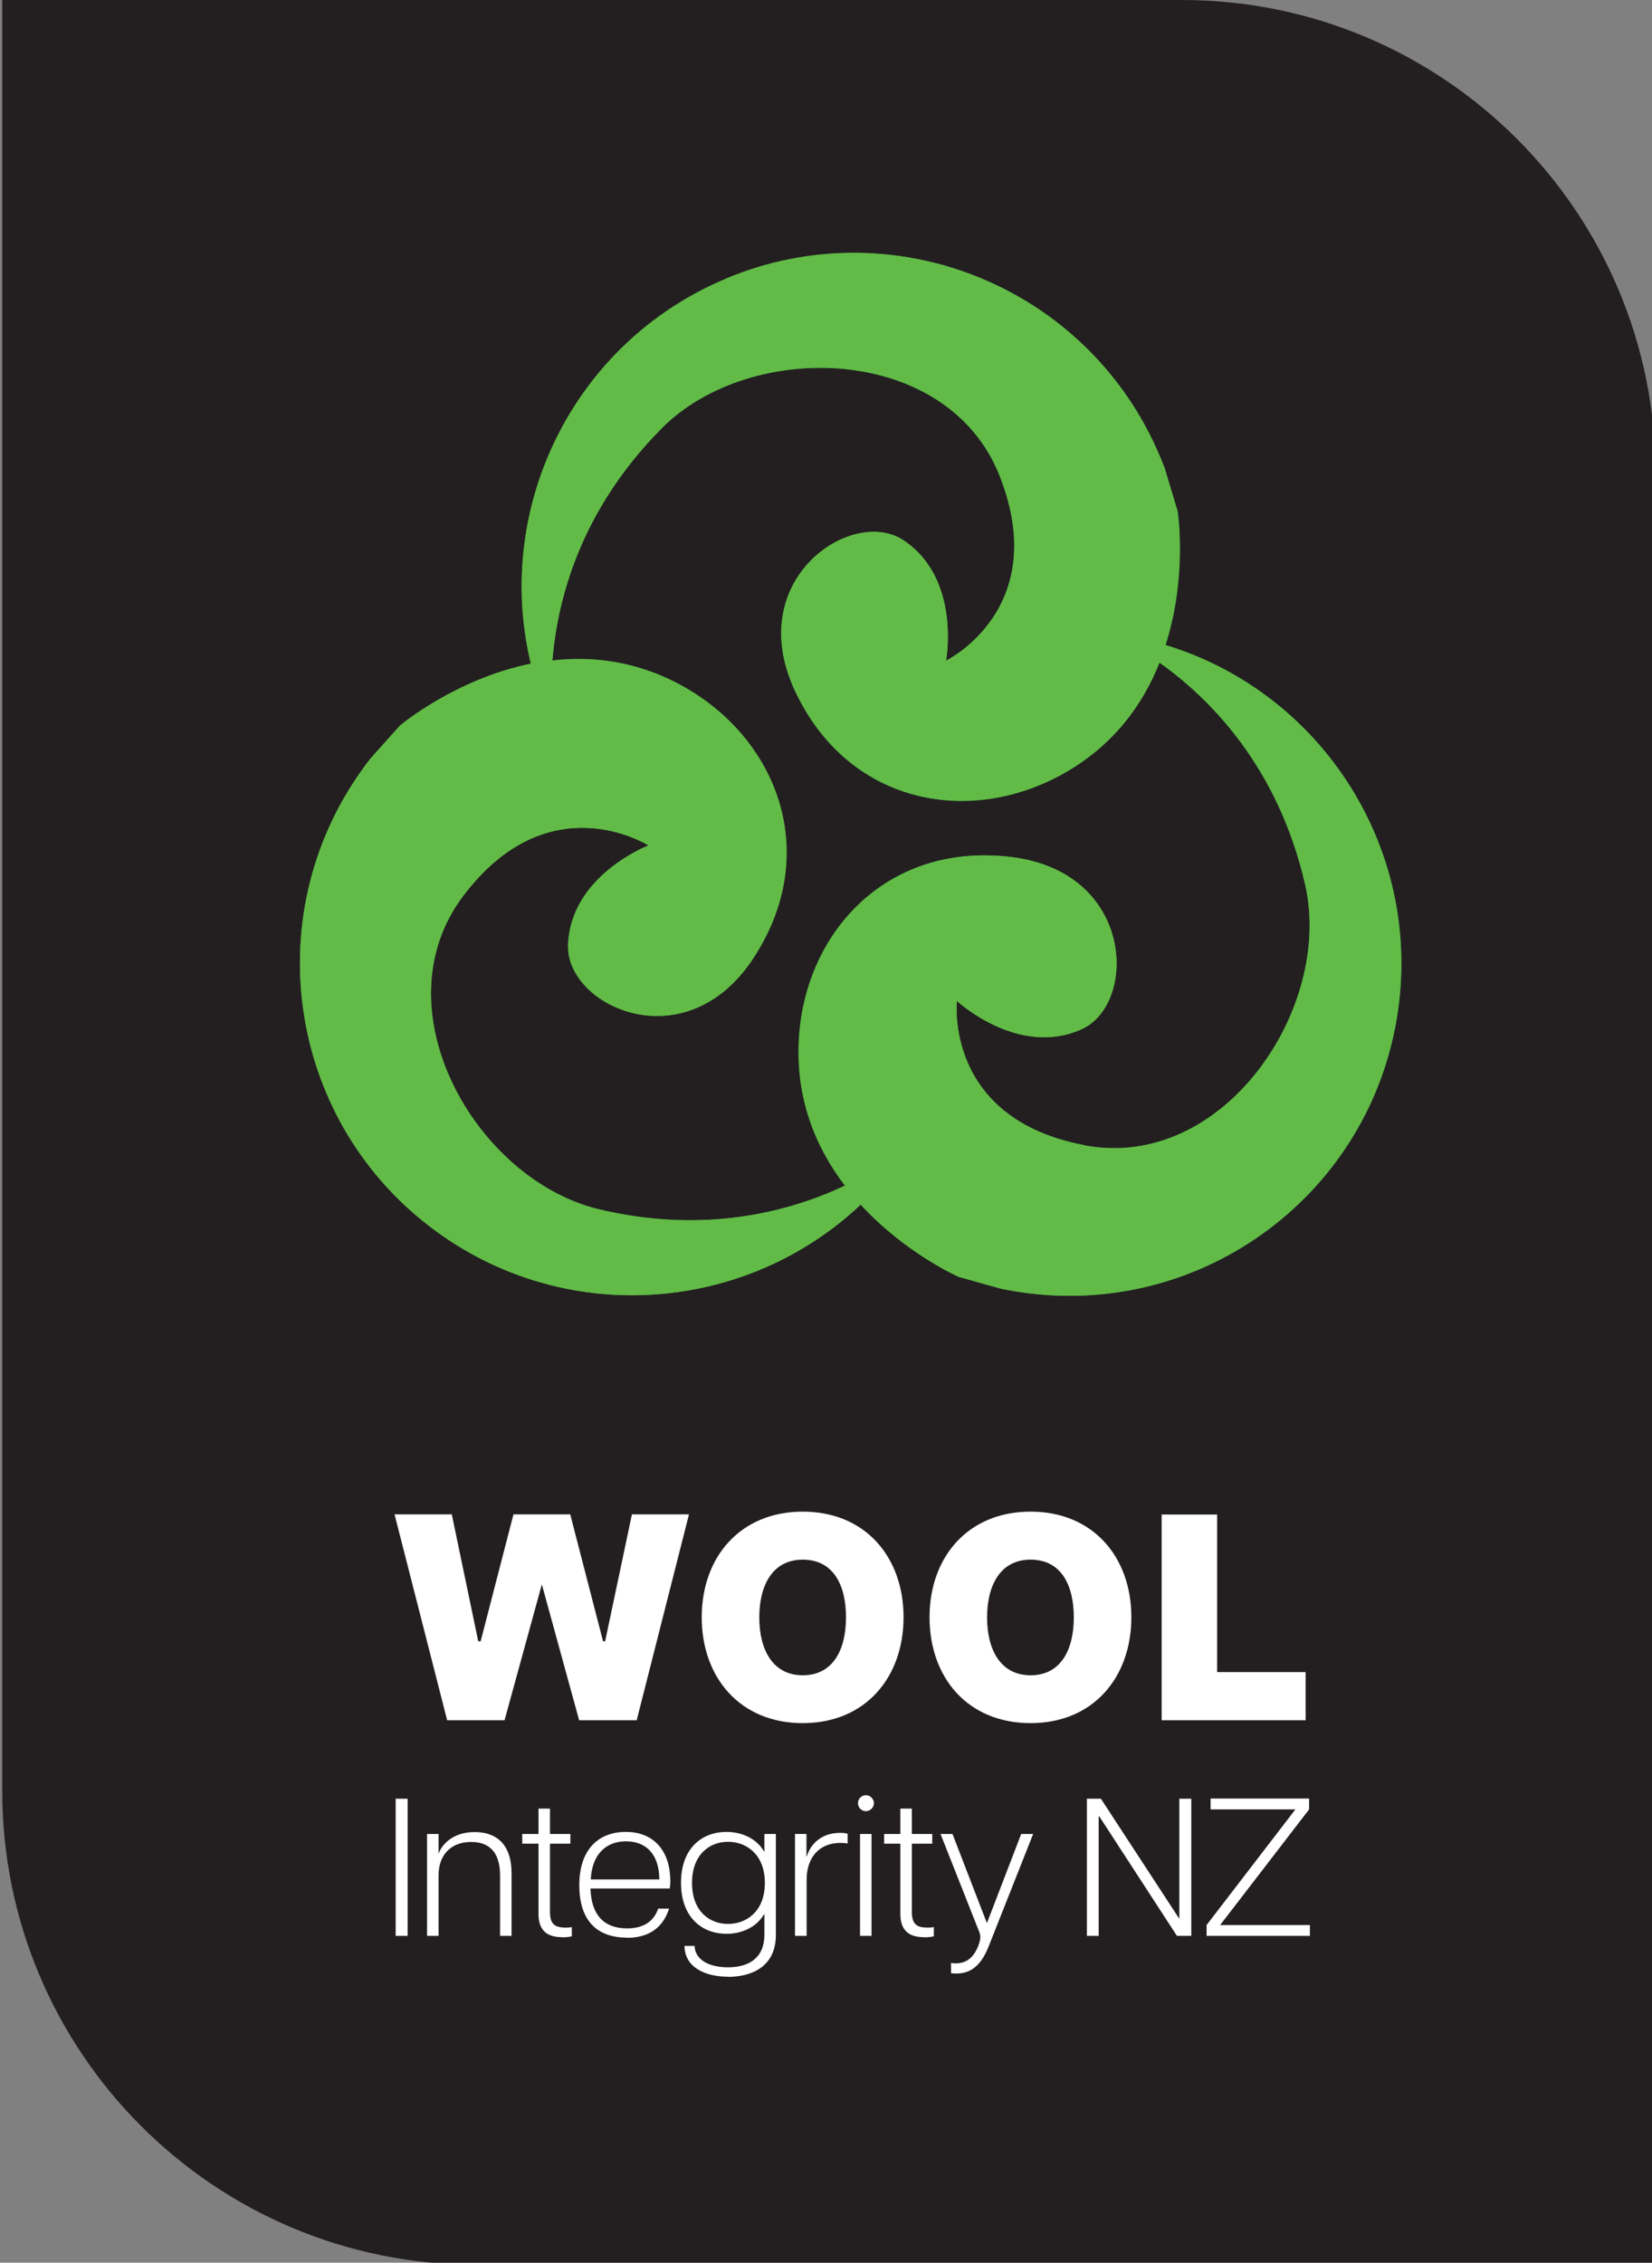 <?xml version="1.0" encoding="UTF-8"?>
<svg id="Layer_1" xmlns="http://www.w3.org/2000/svg" version="1.1" xmlns:xlink="http://www.w3.org/1999/xlink" viewBox="0 0 103.63 141.87">
  <rect x="0" y="0" width="103.63" height="141.87" fill="#808080" stroke="none"/>
  <!-- Generator: Adobe Illustrator 29.5.1, SVG Export Plug-In . SVG Version: 2.1.0 Build 141)  -->
  <defs>
    <style>
      .st0 {
        fill: #62bb46;
      }

      .st1 {
        fill: #fff;
      }

      .st2 {
        fill: none;
      }

      .st3 {
        clip-path: url(#clippath-1);
      }

      .st4 {
        fill: #231f20;
      }

      .st5 {
        fill: #41ad49;
      }

      .st6 {
        clip-path: url(#clippath);
      }
    </style>
    <clipPath id="clippath">
      <rect class="st2" x="-51.73" y="-71" width="207.46" height="284"/>
    </clipPath>
    <clipPath id="clippath-1">
      <path class="st2" d="M41.5,26.86c5.6-5.64,17.95-5.29,21.21,2.96,3.3,8.36-3.36,11.6-3.36,11.6,0,0,.96-5.16-2.69-7.56-3.21-2.11-10.08,2.46-6.77,9.48,3.31,7.02,10.76,8.45,16.66,5.25,3.27-1.78,5.14-4.41,6.19-7.05,3.08,2.18,7.43,6.45,9.14,13.93,1.77,7.74-5.13,17.99-13.85,16.34-8.83-1.68-8-9.05-8-9.05,0,0,3.85,3.57,7.83,1.77,3.5-1.59,3.31-9.83-4.39-10.79-7.7-.96-12.9,4.58-13.34,11.27-.26,3.9,1.09,6.99,2.88,9.33-3.42,1.61-8.73,3.07-15.41,1.49-7.73-1.83-13.89-12.53-8.56-19.63,5.4-7.18,11.64-3.19,11.64-3.19,0,0-4.9,1.88-5.04,6.25-.12,3.84,7.36,7.31,11.62.82,4.26-6.49,1.58-13.59-4.23-16.94-2.9-1.67-5.79-2.02-8.38-1.72.31-3.78,1.73-9.39,6.84-14.54M45.52,17.48c-9.57,4.02-14.57,14.35-12.22,24.13-4.76.97-8.21,3.88-8.21,3.88-1.22,1.37-1.86,2.08-1.86,2.08-.16.2-.32.41-.47.63-6.74,9.34-4.63,22.37,4.72,29.09,8.25,5.93,19.38,4.97,26.51-1.76,2.83,3.07,6.15,4.53,6.15,4.53,1.76.49,2.68.75,2.68.75.25.05.51.1.76.14,11.36,1.93,22.12-5.71,24.03-17.07,1.76-10.47-4.61-20.43-14.51-23.44,1.39-4.34.76-8.39.76-8.39-.53-1.75-.8-2.67-.8-2.67-.09-.24-.19-.48-.29-.72-3.34-8-11.07-12.81-19.22-12.81-2.69,0-5.42.52-8.05,1.63"/>
    </clipPath>
  </defs>
  <g class="st6">
    <path class="st4" d="M103.86,142H29.86C13.44,142,.14,128.69.14,112.28V0h74c16.42,0,29.72,13.31,29.72,29.72v112.28Z"/>
    <path class="st1" d="M75.69,121.38h6.48v-.68h-5.63l5.58-7.25v-.68h-6.18v.68h5.32l-5.57,7.25v.68ZM68.17,121.38h.75v-7.49h.04l4.87,7.49h.9v-8.6h-.75v7.5h-.02l-4.9-7.5h-.88v8.6ZM59.66,123.08v.64c1.07.13,1.82-.33,2.35-1.66l2.8-7.07h-.75l-2.15,5.59-2.16-5.59h-.75l2.44,6.17c.09.23.07.47-.06.81-.32.85-.86,1.23-1.72,1.11M57.95,121.47c.23,0,.44-.02.63-.06v-.58c-.15.03-.26.03-.41.03-.7,0-.97-.25-.97-1v-4.26h1.28v-.61h-1.28v-1.59h-.72v1.59h-1.02v.61h1.02v4.41c0,1.11.63,1.45,1.47,1.45M54.32,113.56c.27,0,.5-.23.5-.5s-.23-.5-.5-.5-.5.22-.5.5.23.5.5.5M53.95,121.38h.72v-6.39h-.72v6.39ZM49.88,121.38h.72v-3.54c0-1.3.73-2.29,2.12-2.29.16,0,.31.01.45.04v-.61c-.13-.05-.32-.06-.47-.06-1.32,0-1.92.88-2.08,1.46h-.03v-1.39h-.72v6.39ZM45.67,120.63c-1.18,0-2.26-.81-2.26-2.57s1.08-2.58,2.26-2.58,2.31.82,2.31,2.58-1.13,2.57-2.31,2.57M45.66,123.95c1.41,0,3.01-.58,3.01-2.63v-6.33h-.72v1.1h-.02c-.48-.84-1.43-1.23-2.36-1.23-1.49,0-2.85.98-2.85,3.19s1.36,3.2,2.85,3.2c.93,0,1.88-.39,2.36-1.23h.02v1.29c0,1.48-1.01,2.04-2.28,2.04s-2.07-.52-2.1-1.34h-.63c.01,1.37,1.34,1.93,2.72,1.93M37.06,117.84c.07-1.61,1-2.39,2.2-2.39,1.27,0,2.09.81,2.1,2.39h-4.3ZM39.33,121.5c1.12,0,2.2-.43,2.64-1.83h-.68c-.35,1-1.18,1.24-1.96,1.24-1.44,0-2.24-.84-2.29-2.5h4.97c.02-.11.04-.23.04-.44,0-2.04-1.14-3.11-2.79-3.11s-2.92,1.03-2.92,3.34,1.19,3.29,2.99,3.29M35.24,121.47c.23,0,.44-.02.63-.06v-.58c-.15.03-.26.03-.4.03-.7,0-.97-.25-.97-1v-4.26h1.28v-.61h-1.28v-1.59h-.72v1.59h-1.02v.61h1.02v4.41c0,1.11.63,1.45,1.47,1.45M31.37,117.59v3.79h.72v-3.91c0-1.96-1.07-2.6-2.32-2.6-1.52,0-2.14.97-2.25,1.35h-.01v-1.23h-.72v6.39h.72v-3.79c0-1.29.78-2.1,2.05-2.1s1.81.81,1.81,2.1M24.82,121.38h.75v-8.6h-.75v8.6Z"/>
    <path class="st1" d="M72.87,107.86h9.03v-3.02h-5.55v-9.88h-3.48v12.91ZM64.65,105.04c-1.9,0-2.73-1.62-2.73-3.63s.83-3.62,2.73-3.62,2.71,1.57,2.71,3.62-.83,3.63-2.71,3.63M64.65,108.04c3.93,0,6.32-2.87,6.32-6.64s-2.4-6.62-6.32-6.62-6.34,2.84-6.34,6.62,2.39,6.64,6.34,6.64M50.36,105.04c-1.9,0-2.73-1.62-2.73-3.63s.83-3.62,2.73-3.62,2.71,1.57,2.71,3.62-.83,3.63-2.71,3.63M50.36,108.04c3.93,0,6.32-2.87,6.32-6.64s-2.4-6.62-6.32-6.62-6.34,2.84-6.34,6.62,2.4,6.64,6.34,6.64M28.05,107.86h3.6l2.34-8.52,2.34,8.52h3.61l3.28-12.91h-3.58l-1.68,7.96h-.13l-2.06-7.96h-3.56l-2.06,7.96h-.15l-1.66-7.96h-3.59l3.3,12.91Z"/>
    <path class="st5" d="M68.02,71.8c-8.83-1.68-8-9.04-8-9.04,0,0,3.85,3.57,7.83,1.77,3.5-1.59,3.32-9.83-4.39-10.79-7.7-.96-12.89,4.58-13.34,11.27-.26,3.89,1.09,6.99,2.88,9.33-3.42,1.61-8.73,3.07-15.41,1.49-7.73-1.83-13.89-12.53-8.56-19.63,5.4-7.18,11.64-3.19,11.64-3.19,0,0-4.9,1.88-5.04,6.25-.12,3.84,7.36,7.31,11.62.82,4.26-6.49,1.58-13.59-4.23-16.95-2.9-1.67-5.79-2.02-8.37-1.72.31-3.78,1.73-9.39,6.84-14.54,5.6-5.64,17.95-5.29,21.21,2.96,3.31,8.36-3.36,11.6-3.36,11.6,0,0,.96-5.16-2.69-7.56-3.21-2.11-10.08,2.46-6.77,9.48,3.31,7.02,10.76,8.45,16.66,5.25,3.27-1.78,5.14-4.41,6.19-7.05,3.08,2.18,7.43,6.46,9.14,13.93,1.77,7.74-5.13,17.99-13.85,16.34M73.12,40.45c1.39-4.34.76-8.39.76-8.39-.53-1.75-.8-2.67-.8-2.67-.09-.24-.19-.48-.29-.72-4.44-10.63-16.66-15.64-27.27-11.18-9.57,4.02-14.57,14.35-12.22,24.13-4.76.97-8.21,3.88-8.21,3.88-1.22,1.37-1.86,2.08-1.86,2.08-.16.2-.31.41-.47.62-6.74,9.35-4.63,22.37,4.72,29.09,8.25,5.93,19.38,4.97,26.51-1.76,2.83,3.08,6.15,4.53,6.15,4.53,1.76.49,2.68.75,2.68.75.25.05.51.1.77.14,11.36,1.93,22.12-5.71,24.03-17.07,1.76-10.47-4.61-20.43-14.51-23.44"/>
  </g>
  <g class="st3">
    <rect class="st0" x="16.02" y="13.02" width="73.37" height="70.2"/>
  </g>
</svg>